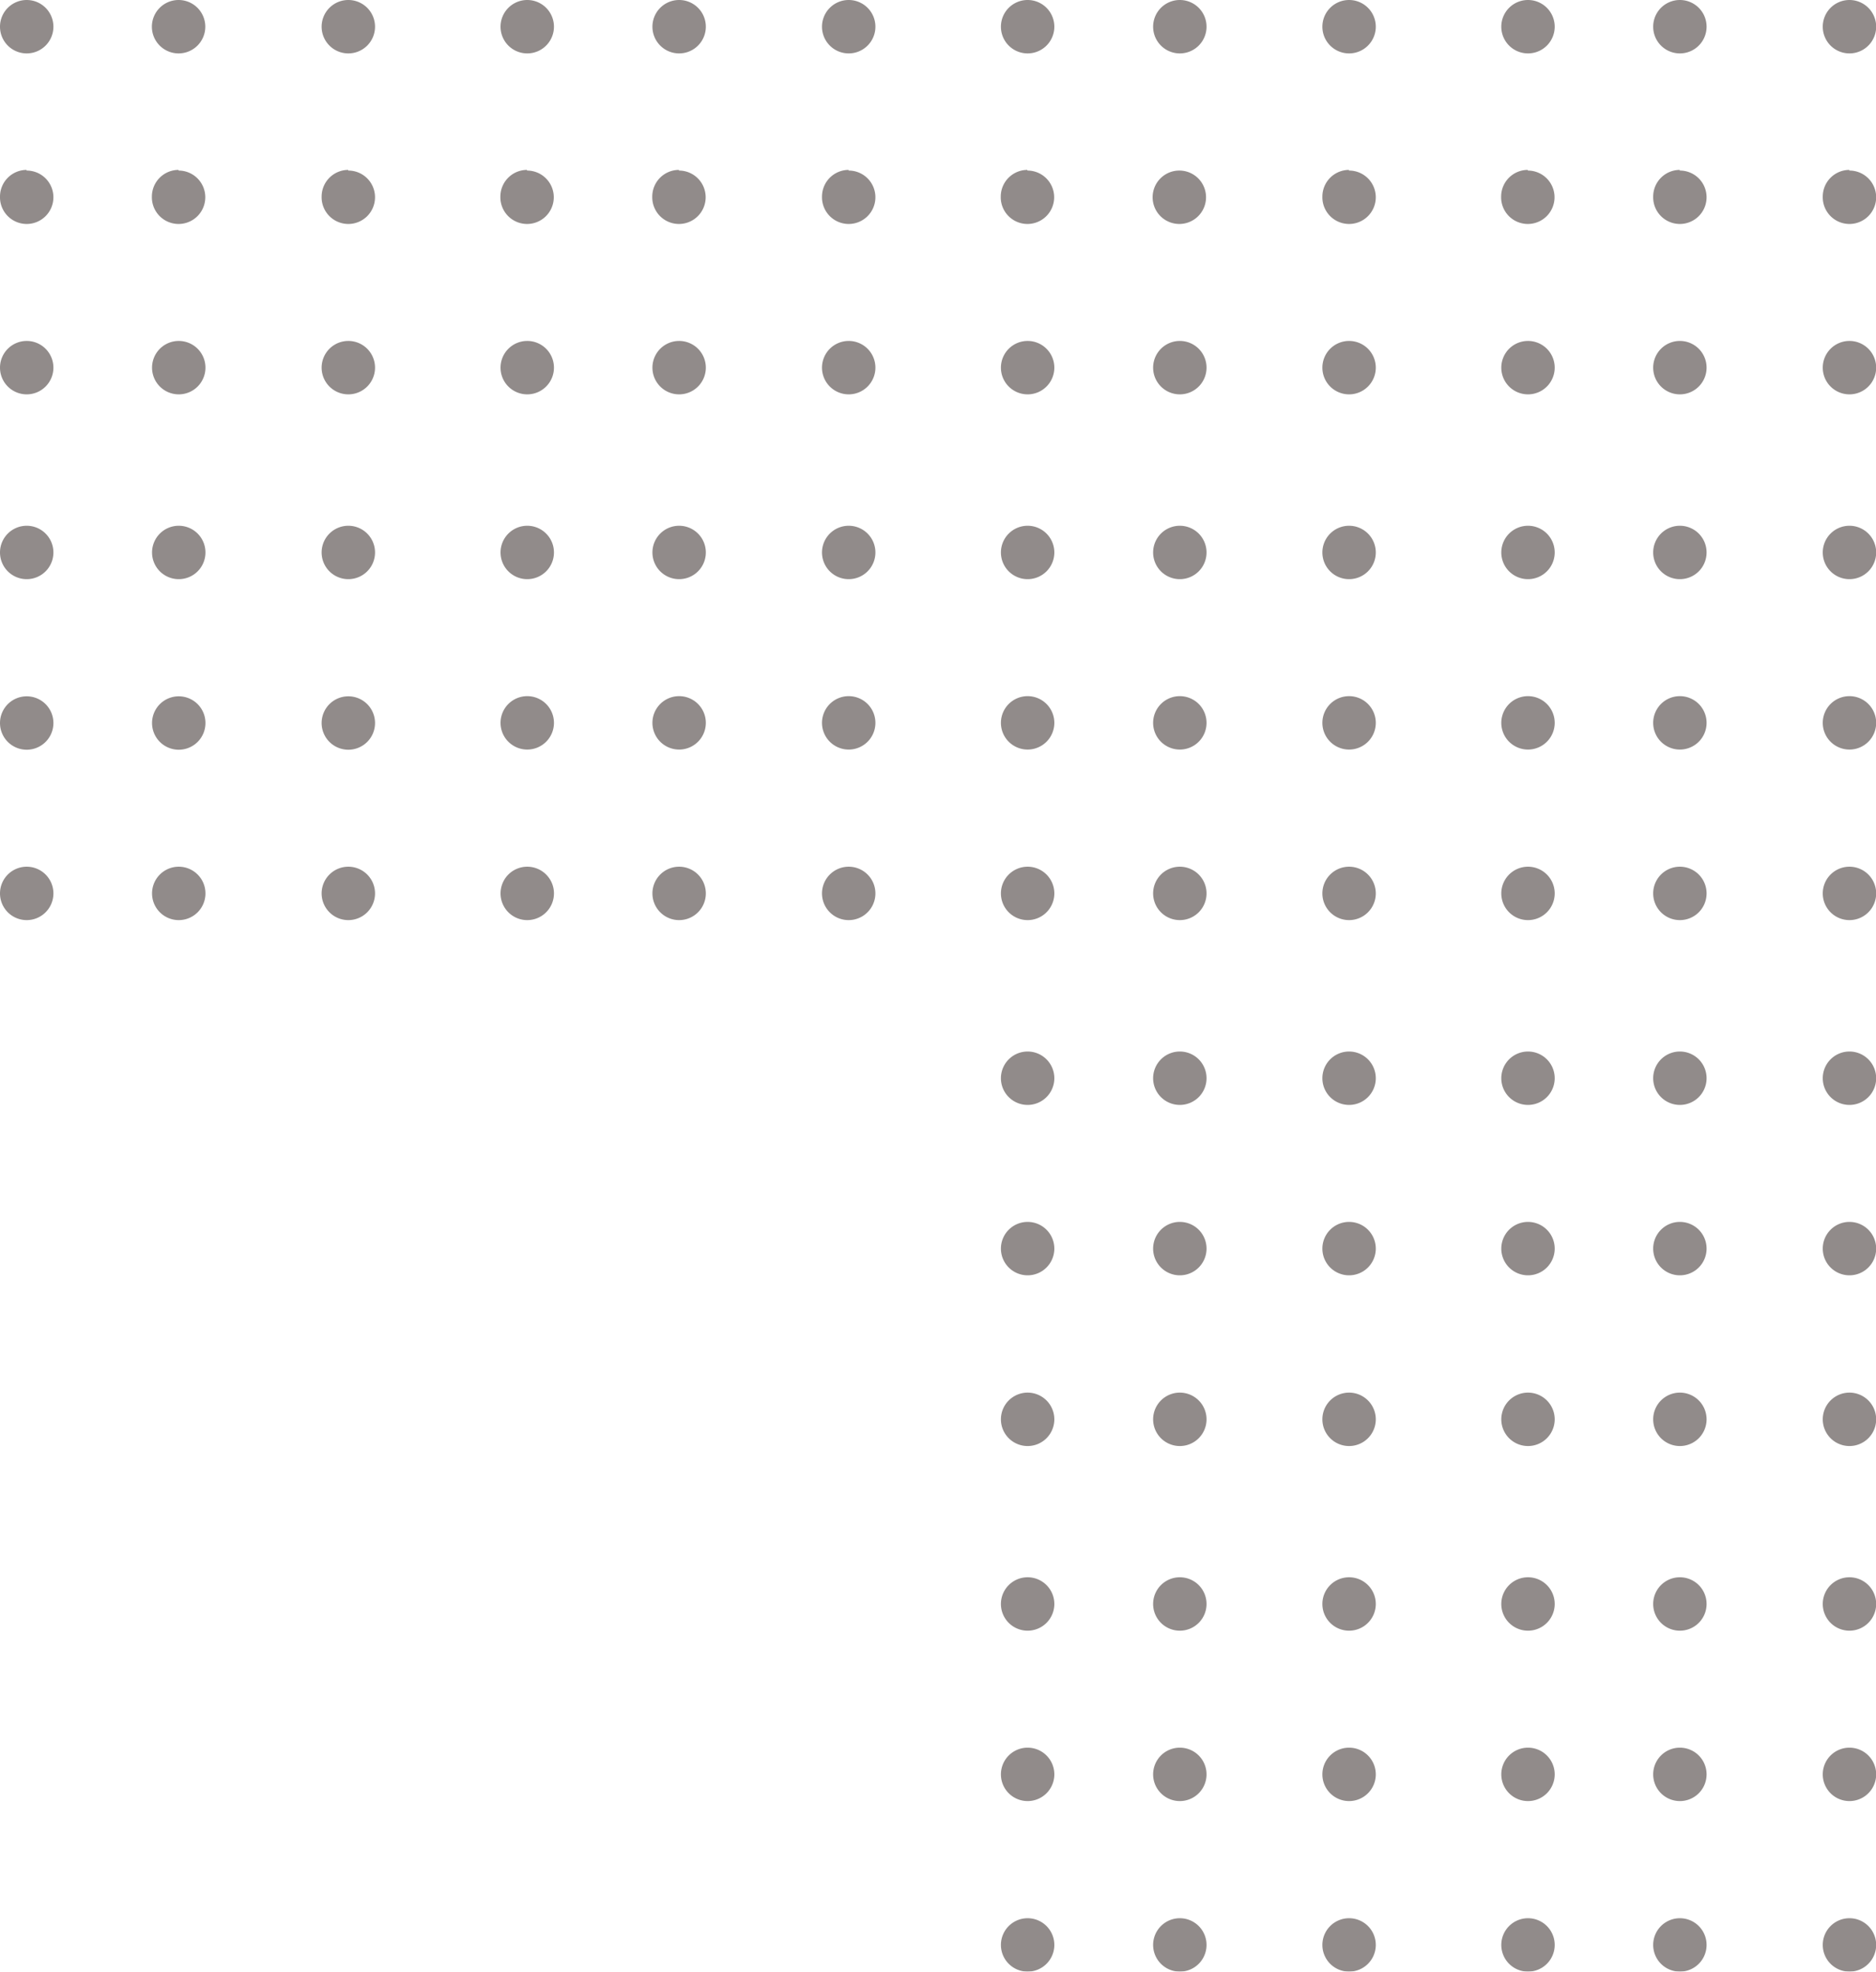 <svg xmlns="http://www.w3.org/2000/svg" viewBox="0 0 114.5 120.34"><defs><style>.cls-1{opacity:0.5;isolation:isolate;}.cls-2{fill:#231815;}</style></defs><title>deco_main1</title><g id="レイヤー_2" data-name="レイヤー 2"><g id="design"><g class="cls-1"><path class="cls-2" d="M62.71,52.9a1.63,1.63,0,1,1-1.62,1.63,1.63,1.63,0,0,1,1.62-1.63"/><path class="cls-2" d="M62.71,42.49a1.63,1.63,0,1,1-1.62,1.63,1.63,1.63,0,0,1,1.62-1.63"/><path class="cls-2" d="M62.71,32.09a1.63,1.63,0,1,1-1.62,1.63,1.63,1.63,0,0,1,1.62-1.63"/><path class="cls-2" d="M72,52.9a1.63,1.63,0,1,1-1.62,1.63A1.63,1.63,0,0,1,72,52.9"/><path class="cls-2" d="M72,42.49a1.63,1.63,0,1,1-1.62,1.63A1.63,1.63,0,0,1,72,42.49"/><path class="cls-2" d="M72,32.09a1.63,1.63,0,1,1-1.62,1.63A1.63,1.63,0,0,1,72,32.09"/><path class="cls-2" d="M82.33,52.9a1.63,1.63,0,1,1-1.62,1.63,1.63,1.63,0,0,1,1.62-1.63"/><path class="cls-2" d="M82.33,42.49a1.63,1.63,0,1,1-1.62,1.63,1.63,1.63,0,0,1,1.62-1.63"/><path class="cls-2" d="M82.33,32.09a1.63,1.63,0,1,1-1.62,1.63,1.63,1.63,0,0,1,1.62-1.63"/><path class="cls-2" d="M62.71,20.81a1.63,1.63,0,1,1-1.62,1.63,1.63,1.63,0,0,1,1.62-1.63"/><path class="cls-2" d="M62.71,10.41A1.63,1.63,0,1,1,61.08,12a1.63,1.63,0,0,1,1.62-1.63"/><path class="cls-2" d="M62.71,0a1.63,1.63,0,1,1-1.62,1.63A1.63,1.63,0,0,1,62.71,0"/><path class="cls-2" d="M72,20.81a1.63,1.63,0,1,1-1.62,1.63A1.63,1.63,0,0,1,72,20.81"/><path class="cls-2" d="M72,10.41A1.63,1.63,0,1,1,70.35,12,1.63,1.63,0,0,1,72,10.41"/><path class="cls-2" d="M72,0a1.63,1.63,0,1,1-1.62,1.63A1.63,1.63,0,0,1,72,0"/><path class="cls-2" d="M82.33,20.81a1.63,1.63,0,1,1-1.62,1.63,1.63,1.63,0,0,1,1.62-1.63"/><path class="cls-2" d="M82.33,10.41A1.63,1.63,0,1,1,80.71,12a1.63,1.63,0,0,1,1.62-1.63"/><path class="cls-2" d="M82.33,0a1.63,1.63,0,1,1-1.62,1.63A1.63,1.63,0,0,1,82.33,0"/><path class="cls-2" d="M93.25,52.9a1.63,1.63,0,1,1-1.62,1.63,1.63,1.63,0,0,1,1.62-1.63"/><path class="cls-2" d="M93.25,42.49a1.63,1.63,0,1,1-1.62,1.63,1.63,1.63,0,0,1,1.62-1.63"/><path class="cls-2" d="M93.25,32.09a1.63,1.63,0,1,1-1.62,1.63,1.63,1.63,0,0,1,1.62-1.63"/><path class="cls-2" d="M102.52,52.9a1.63,1.63,0,1,1-1.62,1.63,1.63,1.63,0,0,1,1.62-1.63"/><path class="cls-2" d="M102.52,42.49a1.63,1.63,0,1,1-1.62,1.63,1.63,1.63,0,0,1,1.62-1.63"/><path class="cls-2" d="M102.52,32.09a1.63,1.63,0,1,1-1.62,1.63,1.63,1.63,0,0,1,1.62-1.63"/><path class="cls-2" d="M112.87,52.9a1.63,1.63,0,1,1-1.62,1.63,1.63,1.63,0,0,1,1.62-1.63"/><path class="cls-2" d="M112.87,42.49a1.63,1.63,0,1,1-1.62,1.63,1.63,1.63,0,0,1,1.62-1.63"/><path class="cls-2" d="M112.87,32.09a1.63,1.63,0,1,1-1.62,1.63,1.63,1.63,0,0,1,1.62-1.63"/><path class="cls-2" d="M93.25,20.81a1.63,1.63,0,1,1-1.62,1.63,1.63,1.63,0,0,1,1.62-1.63"/><path class="cls-2" d="M93.25,10.41A1.63,1.63,0,1,1,91.62,12a1.63,1.63,0,0,1,1.62-1.63"/><path class="cls-2" d="M93.25,0a1.63,1.63,0,1,1-1.62,1.64A1.63,1.63,0,0,1,93.25,0"/><path class="cls-2" d="M102.52,20.81a1.63,1.63,0,1,1-1.62,1.63,1.63,1.63,0,0,1,1.62-1.63"/><path class="cls-2" d="M102.52,10.41A1.63,1.63,0,1,1,100.9,12a1.63,1.63,0,0,1,1.62-1.63"/><path class="cls-2" d="M102.52,0a1.63,1.63,0,1,1-1.62,1.63A1.63,1.63,0,0,1,102.52,0"/><path class="cls-2" d="M112.87,20.81a1.63,1.63,0,1,1-1.62,1.63,1.63,1.63,0,0,1,1.62-1.63"/><path class="cls-2" d="M112.87,10.41A1.63,1.63,0,1,1,111.25,12a1.63,1.63,0,0,1,1.62-1.63"/><path class="cls-2" d="M112.87,0a1.63,1.63,0,1,1-1.62,1.64A1.63,1.63,0,0,1,112.87,0"/><path class="cls-2" d="M1.62,52.9A1.63,1.63,0,1,1,0,54.53,1.63,1.63,0,0,1,1.62,52.9"/><path class="cls-2" d="M1.62,42.5A1.63,1.63,0,1,1,0,44.13,1.63,1.63,0,0,1,1.62,42.5"/><path class="cls-2" d="M1.62,32.09A1.63,1.63,0,1,1,0,33.72a1.63,1.63,0,0,1,1.62-1.63"/><path class="cls-2" d="M10.9,52.9a1.63,1.63,0,1,1-1.62,1.63A1.63,1.63,0,0,1,10.9,52.9"/><path class="cls-2" d="M10.9,42.5a1.63,1.63,0,1,1-1.62,1.63A1.63,1.63,0,0,1,10.9,42.5"/><path class="cls-2" d="M10.9,32.09a1.63,1.63,0,1,1-1.62,1.63,1.63,1.63,0,0,1,1.62-1.63"/><path class="cls-2" d="M21.25,52.9a1.63,1.63,0,1,1-1.62,1.63,1.63,1.63,0,0,1,1.62-1.63"/><path class="cls-2" d="M21.25,42.5a1.63,1.63,0,1,1-1.62,1.63,1.63,1.63,0,0,1,1.62-1.63"/><path class="cls-2" d="M21.25,32.09a1.63,1.63,0,1,1-1.62,1.63,1.63,1.63,0,0,1,1.62-1.63"/><path class="cls-2" d="M1.62,20.81A1.63,1.63,0,1,1,0,22.44a1.63,1.63,0,0,1,1.62-1.63"/><path class="cls-2" d="M1.62,10.41A1.63,1.63,0,1,1,0,12a1.63,1.63,0,0,1,1.62-1.63"/><path class="cls-2" d="M1.62,0A1.63,1.63,0,1,1,0,1.63,1.63,1.63,0,0,1,1.62,0"/><path class="cls-2" d="M10.9,20.81a1.63,1.63,0,1,1-1.62,1.63,1.63,1.63,0,0,1,1.62-1.63"/><path class="cls-2" d="M10.9,10.41A1.63,1.63,0,1,1,9.27,12a1.63,1.63,0,0,1,1.62-1.63"/><path class="cls-2" d="M10.9,0A1.63,1.63,0,1,1,9.27,1.63,1.63,1.63,0,0,1,10.9,0"/><path class="cls-2" d="M21.25,20.81a1.63,1.63,0,1,1-1.62,1.63,1.63,1.63,0,0,1,1.62-1.63"/><path class="cls-2" d="M21.25,10.41A1.63,1.63,0,1,1,19.63,12a1.63,1.63,0,0,1,1.62-1.63"/><path class="cls-2" d="M21.25,0a1.63,1.63,0,1,1-1.62,1.63A1.63,1.63,0,0,1,21.25,0"/><path class="cls-2" d="M32.17,52.9a1.63,1.63,0,1,1-1.62,1.63,1.63,1.63,0,0,1,1.62-1.63"/><path class="cls-2" d="M32.17,42.49a1.63,1.63,0,1,1-1.62,1.63,1.63,1.63,0,0,1,1.62-1.63"/><path class="cls-2" d="M32.17,32.09a1.63,1.63,0,1,1-1.62,1.63,1.63,1.63,0,0,1,1.62-1.63"/><path class="cls-2" d="M41.44,52.9a1.63,1.63,0,1,1-1.62,1.63,1.63,1.63,0,0,1,1.62-1.63"/><path class="cls-2" d="M41.44,42.49a1.63,1.63,0,1,1-1.62,1.64,1.63,1.63,0,0,1,1.62-1.64"/><path class="cls-2" d="M41.44,32.09a1.63,1.63,0,1,1-1.62,1.63,1.63,1.63,0,0,1,1.62-1.63"/><path class="cls-2" d="M51.79,52.9a1.63,1.63,0,1,1-1.62,1.63,1.63,1.63,0,0,1,1.62-1.63"/><path class="cls-2" d="M51.79,42.49a1.63,1.63,0,1,1-1.62,1.63,1.63,1.63,0,0,1,1.62-1.63"/><path class="cls-2" d="M51.79,32.09a1.63,1.63,0,1,1-1.62,1.63,1.63,1.63,0,0,1,1.62-1.63"/><path class="cls-2" d="M32.17,20.81a1.63,1.63,0,1,1-1.62,1.63,1.63,1.63,0,0,1,1.62-1.63"/><path class="cls-2" d="M32.17,10.41A1.63,1.63,0,1,1,30.54,12a1.63,1.63,0,0,1,1.62-1.63"/><path class="cls-2" d="M32.17,0a1.63,1.63,0,1,1-1.62,1.64A1.63,1.63,0,0,1,32.17,0"/><path class="cls-2" d="M41.44,20.81a1.63,1.63,0,1,1-1.62,1.63,1.63,1.63,0,0,1,1.62-1.63"/><path class="cls-2" d="M41.44,10.41A1.63,1.63,0,1,1,39.81,12a1.63,1.63,0,0,1,1.62-1.63"/><path class="cls-2" d="M41.44,0a1.63,1.63,0,1,1-1.62,1.63A1.63,1.63,0,0,1,41.44,0"/><path class="cls-2" d="M51.79,20.81a1.63,1.63,0,1,1-1.62,1.63,1.63,1.63,0,0,1,1.62-1.63"/><path class="cls-2" d="M51.79,10.41A1.63,1.63,0,1,1,50.17,12a1.63,1.63,0,0,1,1.62-1.63"/><path class="cls-2" d="M51.79,0a1.63,1.63,0,1,1-1.62,1.64A1.63,1.63,0,0,1,51.79,0"/><path class="cls-2" d="M62.71,117.08a1.63,1.63,0,1,1-1.62,1.63,1.63,1.63,0,0,1,1.62-1.63"/><path class="cls-2" d="M62.71,106.67a1.63,1.63,0,1,1-1.62,1.63,1.63,1.63,0,0,1,1.62-1.63"/><path class="cls-2" d="M62.71,96.27a1.63,1.63,0,1,1-1.62,1.63,1.63,1.63,0,0,1,1.62-1.63"/><path class="cls-2" d="M72,117.08a1.63,1.63,0,1,1-1.62,1.63A1.63,1.63,0,0,1,72,117.08"/><path class="cls-2" d="M72,106.67a1.63,1.63,0,1,1-1.62,1.63A1.63,1.63,0,0,1,72,106.67"/><path class="cls-2" d="M72,96.27a1.63,1.63,0,1,1-1.62,1.63A1.63,1.63,0,0,1,72,96.27"/><path class="cls-2" d="M82.33,117.08a1.63,1.63,0,1,1-1.62,1.63,1.63,1.63,0,0,1,1.62-1.63"/><path class="cls-2" d="M82.33,106.67a1.63,1.63,0,1,1-1.62,1.63,1.63,1.63,0,0,1,1.62-1.63"/><path class="cls-2" d="M82.33,96.27a1.63,1.63,0,1,1-1.62,1.63,1.63,1.63,0,0,1,1.62-1.63"/><path class="cls-2" d="M62.71,85a1.63,1.63,0,1,1-1.62,1.63A1.63,1.63,0,0,1,62.71,85"/><path class="cls-2" d="M62.71,74.58a1.63,1.63,0,1,1-1.62,1.63,1.63,1.63,0,0,1,1.62-1.63"/><path class="cls-2" d="M62.71,64.18a1.63,1.63,0,1,1-1.62,1.63,1.63,1.63,0,0,1,1.62-1.63"/><path class="cls-2" d="M72,85a1.63,1.63,0,1,1-1.62,1.63A1.63,1.63,0,0,1,72,85"/><path class="cls-2" d="M72,74.58a1.63,1.63,0,1,1-1.62,1.63A1.63,1.63,0,0,1,72,74.58"/><path class="cls-2" d="M72,64.18a1.63,1.63,0,1,1-1.62,1.63A1.63,1.63,0,0,1,72,64.18"/><path class="cls-2" d="M82.33,85a1.63,1.63,0,1,1-1.62,1.63A1.63,1.63,0,0,1,82.33,85"/><path class="cls-2" d="M82.33,74.58a1.63,1.63,0,1,1-1.62,1.63,1.63,1.63,0,0,1,1.62-1.63"/><path class="cls-2" d="M82.33,64.18a1.63,1.63,0,1,1-1.62,1.63,1.63,1.63,0,0,1,1.62-1.63"/><path class="cls-2" d="M93.25,117.08a1.63,1.63,0,1,1-1.62,1.63,1.63,1.63,0,0,1,1.62-1.63"/><path class="cls-2" d="M93.25,106.67a1.63,1.63,0,1,1-1.62,1.63,1.63,1.63,0,0,1,1.62-1.63"/><path class="cls-2" d="M93.25,96.27a1.63,1.63,0,1,1-1.62,1.63,1.63,1.63,0,0,1,1.62-1.63"/><path class="cls-2" d="M102.52,117.08a1.63,1.63,0,1,1-1.62,1.63,1.63,1.63,0,0,1,1.62-1.63"/><path class="cls-2" d="M102.52,106.67a1.63,1.63,0,1,1-1.62,1.63,1.63,1.63,0,0,1,1.62-1.63"/><path class="cls-2" d="M102.52,96.27a1.63,1.63,0,1,1-1.62,1.63,1.63,1.63,0,0,1,1.62-1.63"/><path class="cls-2" d="M112.87,117.08a1.63,1.63,0,1,1-1.62,1.63,1.63,1.63,0,0,1,1.62-1.63"/><path class="cls-2" d="M112.87,106.67a1.63,1.63,0,1,1-1.62,1.63,1.63,1.63,0,0,1,1.62-1.63"/><path class="cls-2" d="M112.87,96.27a1.63,1.63,0,1,1-1.62,1.63,1.63,1.63,0,0,1,1.62-1.63"/><path class="cls-2" d="M93.25,85a1.63,1.63,0,1,1-1.62,1.63A1.63,1.63,0,0,1,93.25,85"/><path class="cls-2" d="M93.25,74.58a1.63,1.63,0,1,1-1.62,1.63,1.63,1.63,0,0,1,1.62-1.63"/><path class="cls-2" d="M93.25,64.18a1.63,1.63,0,1,1-1.62,1.63,1.63,1.63,0,0,1,1.62-1.63"/><path class="cls-2" d="M102.52,85a1.63,1.63,0,1,1-1.62,1.63A1.63,1.63,0,0,1,102.52,85"/><path class="cls-2" d="M102.52,74.58a1.63,1.63,0,1,1-1.62,1.63,1.63,1.63,0,0,1,1.62-1.63"/><path class="cls-2" d="M102.52,64.18a1.63,1.63,0,1,1-1.62,1.63,1.63,1.63,0,0,1,1.62-1.63"/><path class="cls-2" d="M112.87,85a1.63,1.63,0,1,1-1.62,1.63A1.63,1.63,0,0,1,112.87,85"/><path class="cls-2" d="M112.87,74.58a1.63,1.63,0,1,1-1.62,1.63,1.63,1.63,0,0,1,1.62-1.63"/><path class="cls-2" d="M112.87,64.18a1.63,1.63,0,1,1-1.62,1.63,1.63,1.63,0,0,1,1.62-1.63"/></g></g></g></svg>